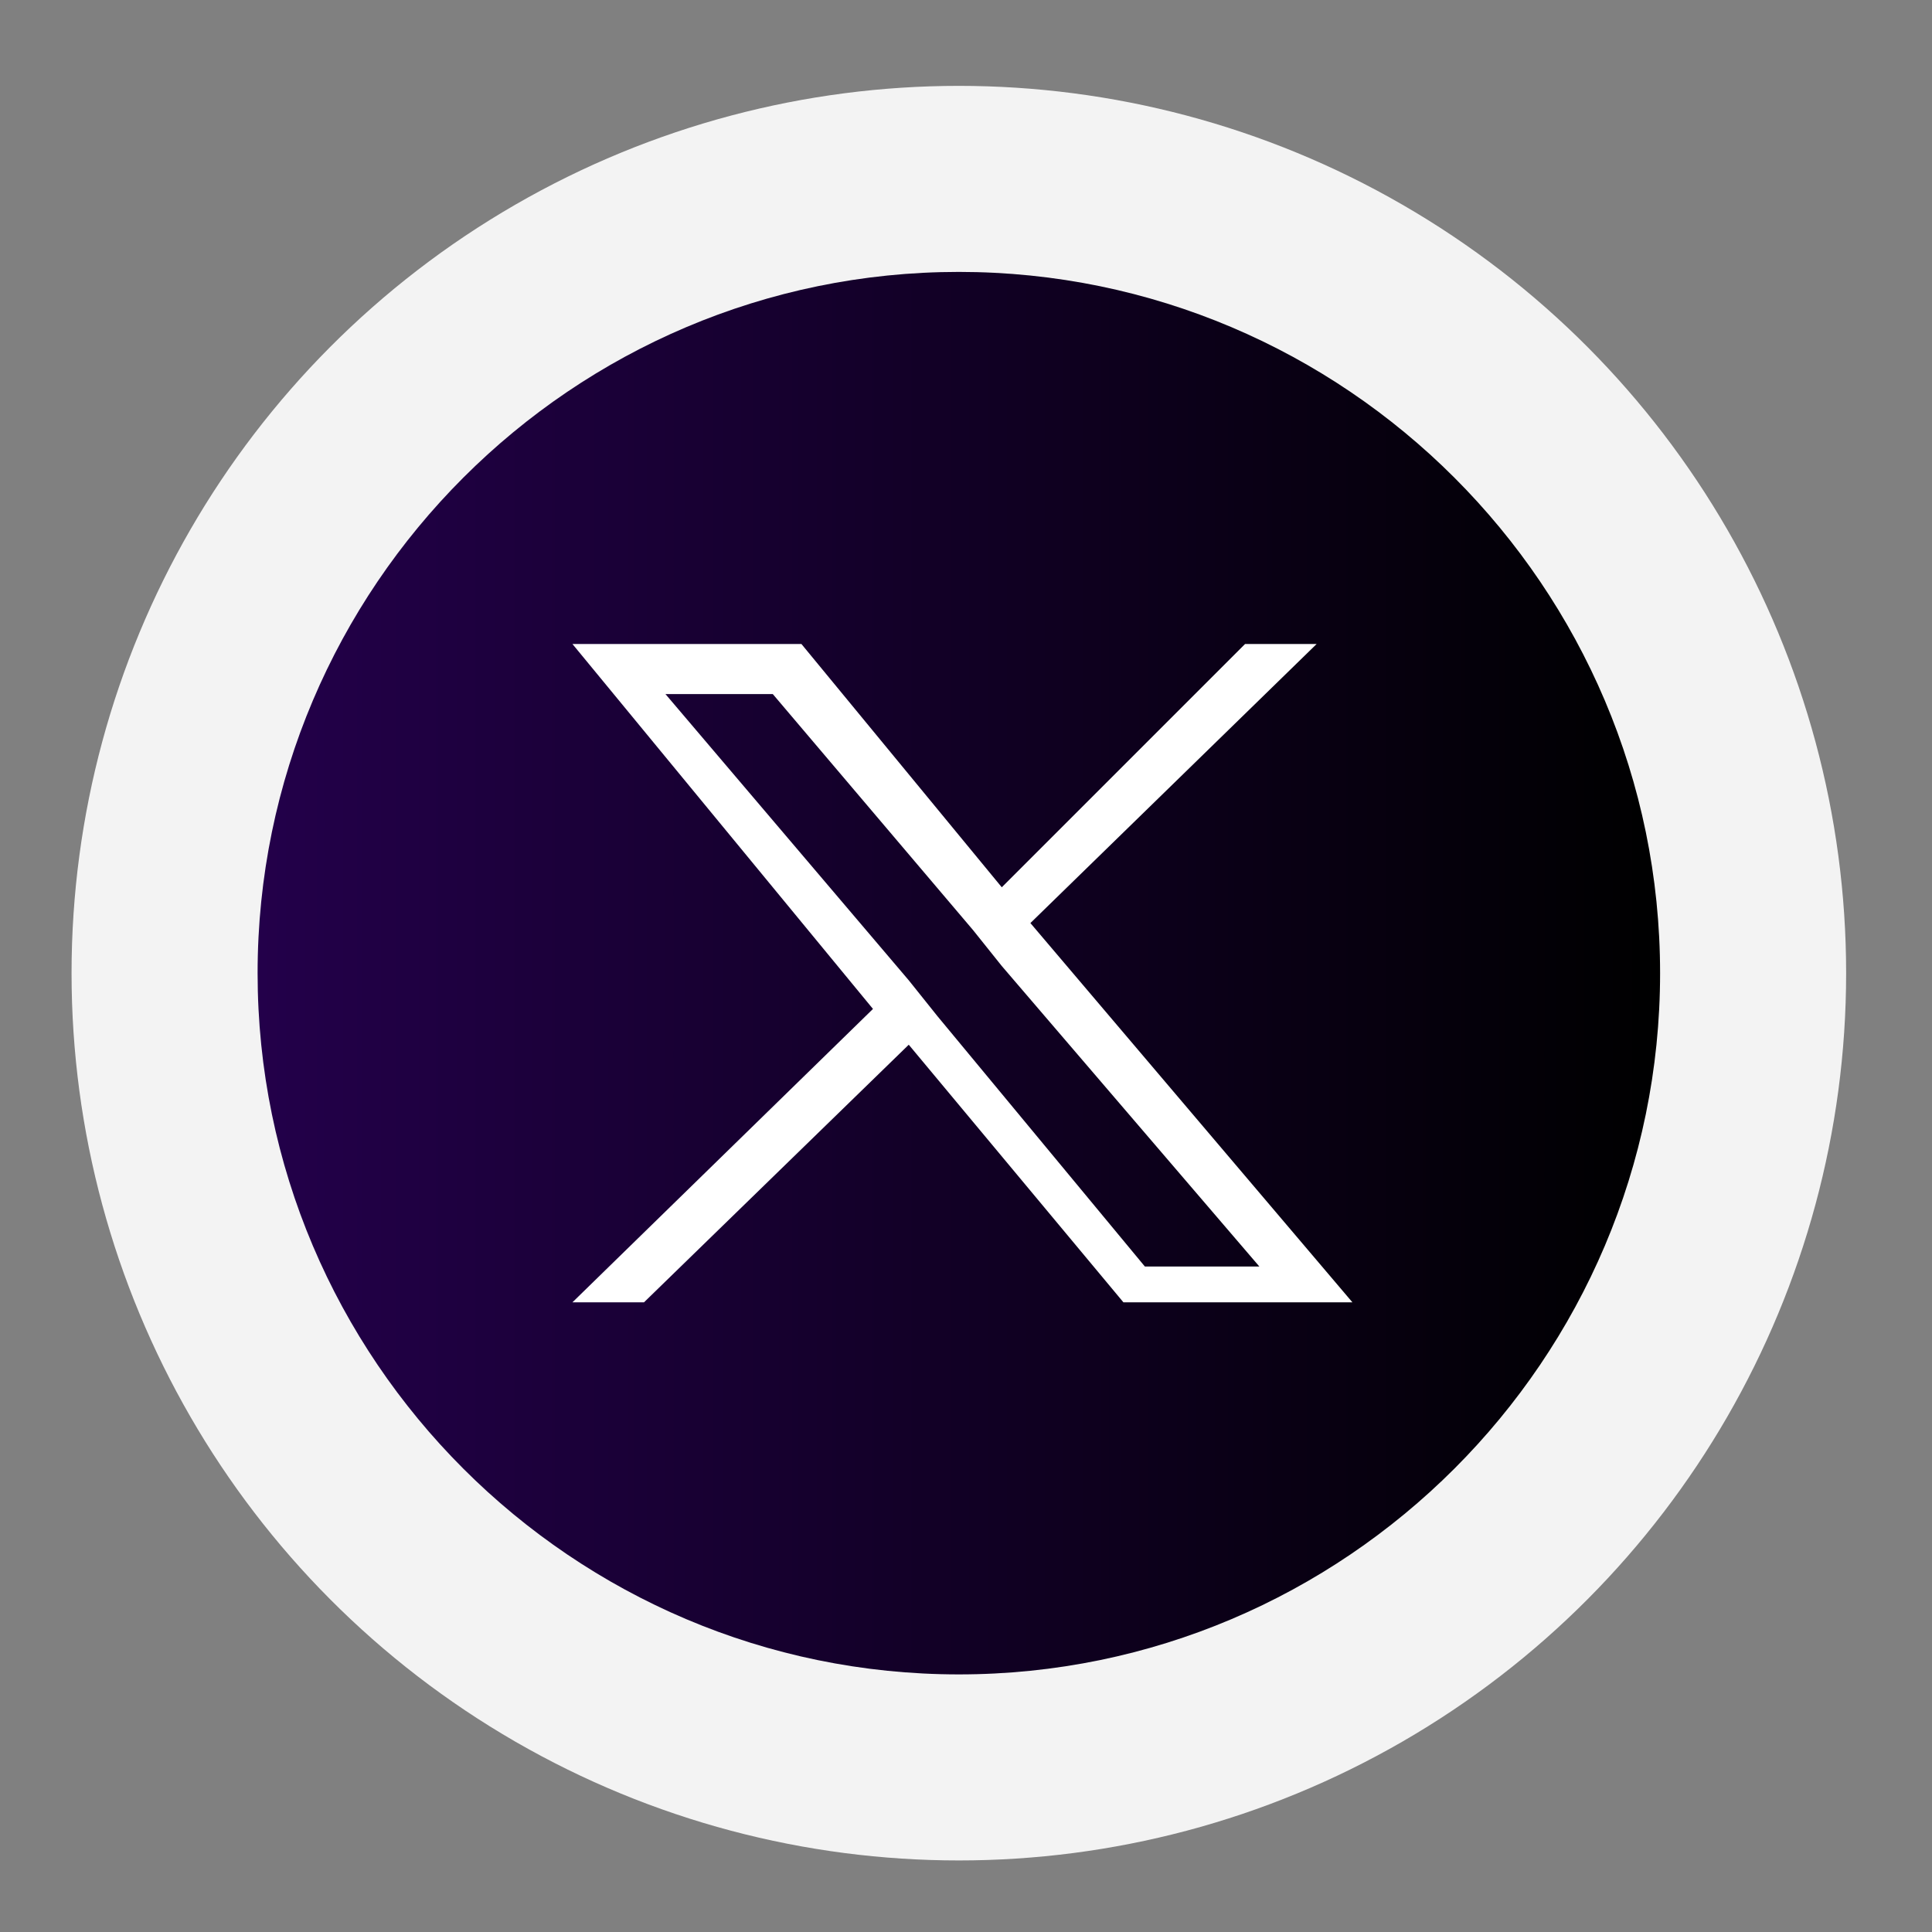 <?xml version="1.0" encoding="utf-8"?>
<!-- Generator: Adobe Illustrator 28.0.0, SVG Export Plug-In . SVG Version: 6.00 Build 0)  -->
<svg version="1.1" id="Layer_1" xmlns="http://www.w3.org/2000/svg" xmlns:xlink="http://www.w3.org/1999/xlink" x="0px" y="0px"
	 viewBox="0 0 27 27" style="enable-background:new 0 0 27 27;" xml:space="preserve">
<rect x="0" y="0" width="27" height="27" fill="#808080" stroke="none"/>
<style type="text/css">
	.st0{fill-rule:evenodd;clip-rule:evenodd;fill:#F3F3F3;}
	.st1{fill-rule:evenodd;clip-rule:evenodd;fill:url(#SVGID_1_);}
	.st2{fill:#FFFFFF;}
</style>
<g>
	<circle class="st0" cx="13.4" cy="13.6" r="12.4"/>
	<linearGradient id="SVGID_1_" gradientUnits="userSpaceOnUse" x1="3.6" y1="13.6" x2="23.2" y2="13.6">
		<stop  offset="0" style="stop-color:#23004A"/>
		<stop  offset="0.96" style="stop-color:#010003"/>
		<stop  offset="1" style="stop-color:#000000"/>
	</linearGradient>
	<path class="st1" d="M13.4,23.4c-5.4,0-9.8-4.4-9.8-9.8S8,3.8,13.4,3.8s9.8,4.4,9.8,9.8S18.8,23.4,13.4,23.4z"/>
</g>
<path class="st2" d="M14.4,12.9l4-3.9h-1L14,12.4L11.2,9H8l4.2,5.1L8,18.2h1l3.7-3.6l3,3.6h3.2L14.4,12.9L14.4,12.9z M13.1,14.2
	l-0.4-0.5l-3.4-4h1.5l2.8,3.3l0.4,0.5l3.6,4.2H16L13.1,14.2z"/>
</svg>
